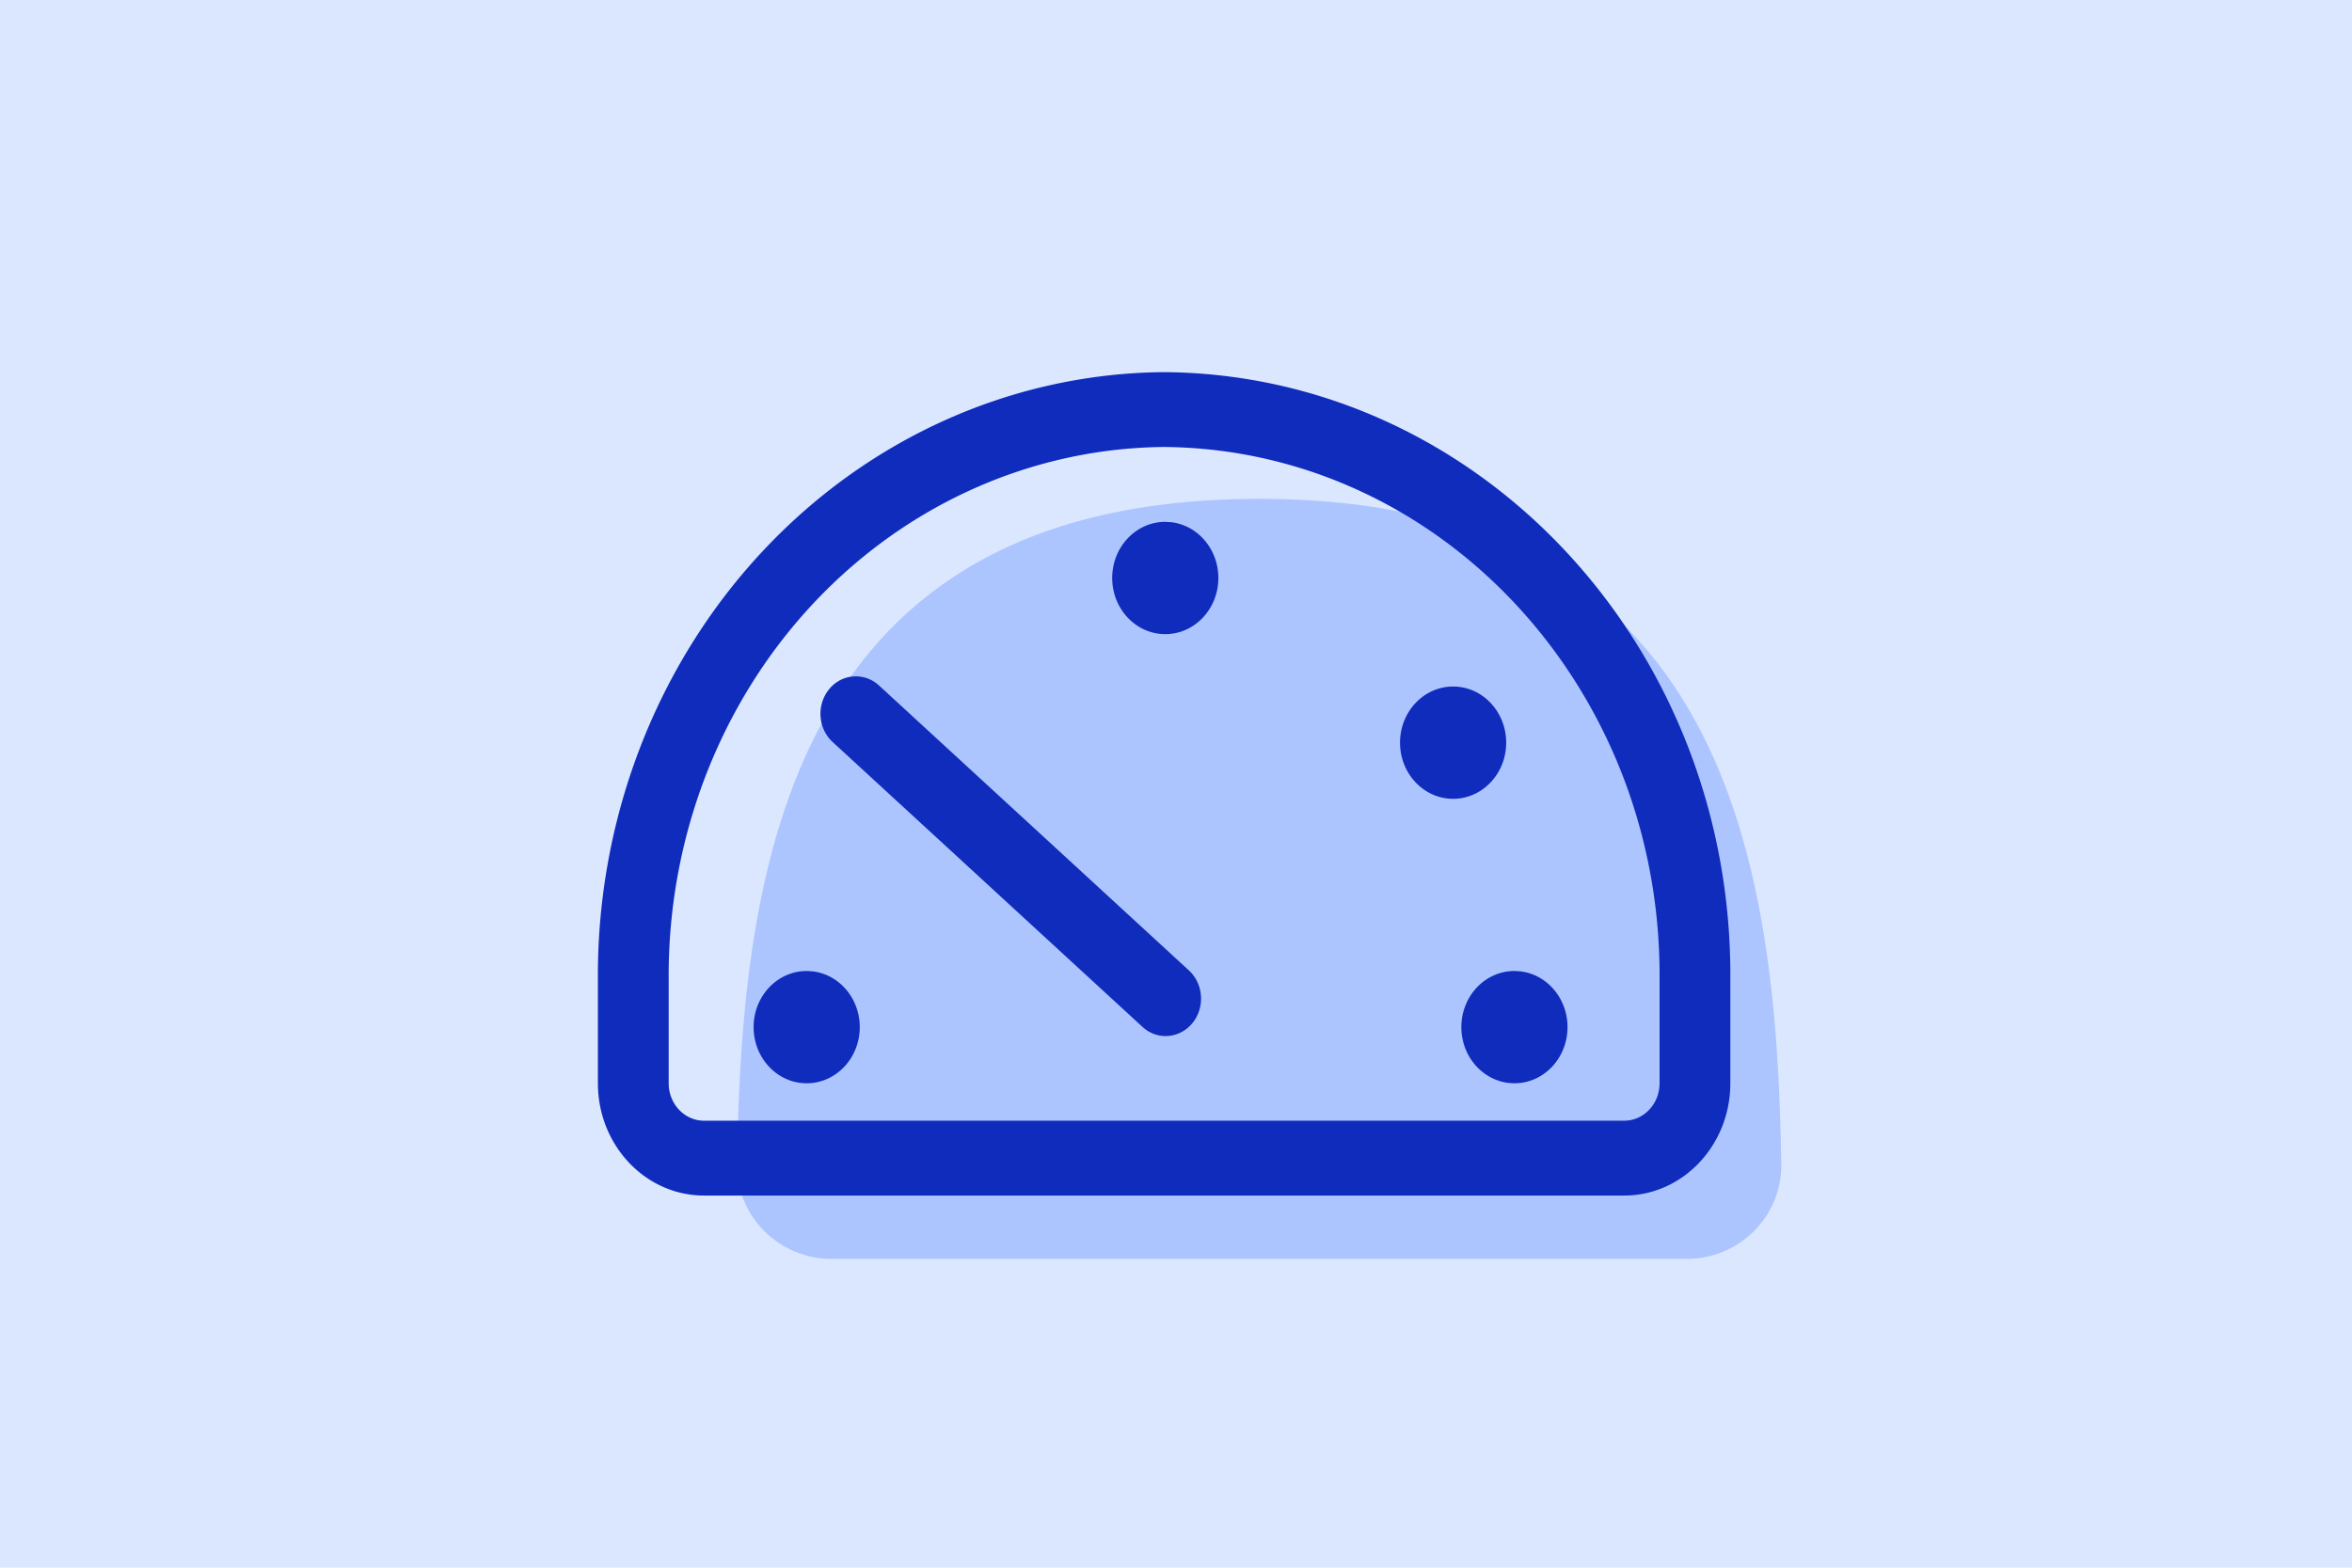 <svg aria-hidden="true" width="99" height="66" fill="none" xmlns="http://www.w3.org/2000/svg"><path fill="#DBE7FF" d="M0 0h99v66H0z"/><path d="M53 21c-19.811 0-21.782 15.526-21.978 28.002C30.987 51.21 32.79 53 35 53h36c2.21 0 4.013-1.79 3.978-3.998C74.782 36.526 72.811 21 53 21z" fill="#ADC5FF"/><path d="M49.011 15.667c13.255.106 23.92 11.558 23.822 25.569v4.37c0 2.61-2.001 4.727-4.469 4.727H29.636c-2.468 0-4.469-2.116-4.469-4.727v-4.352c-.049-6.735 2.434-13.214 6.901-18.013 4.468-4.799 10.554-7.523 16.92-7.574h.023zM49 18.818c-5.572.048-10.899 2.434-14.81 6.634-3.912 4.203-6.087 9.879-6.044 15.79v4.364c0 .87.667 1.576 1.49 1.576h38.728c.823 0 1.49-.706 1.49-1.576v-4.382C69.94 28.946 60.604 18.918 49 18.818zm14.745 22.06.244.015c1.12.128 1.991 1.131 1.991 2.35 0 1.305-1 2.363-2.234 2.363s-2.235-1.058-2.235-2.364c0-1.305 1-2.363 2.234-2.363zm-29.791 0 .244.015c1.12.128 1.991 1.131 1.991 2.35 0 1.305-1 2.363-2.234 2.363s-2.234-1.058-2.234-2.364c0-1.305 1-2.363 2.233-2.363zm.946-11.861a1.434 1.434 0 0 1 2.102-.156l13.04 11.992c.62.571.687 1.567.147 2.223-.54.657-1.48.727-2.101.156L35.048 31.24c-.622-.571-.688-1.566-.148-2.223zm26.264-.114c1.234 0 2.234 1.058 2.234 2.364 0 1.305-1 2.363-2.234 2.363s-2.234-1.058-2.234-2.363 1-2.363 2.233-2.364zM49.048 21.97l.244.014c1.12.128 1.991 1.131 1.991 2.35 0 1.305-1 2.363-2.234 2.363s-2.234-1.058-2.234-2.364c0-1.305 1-2.363 2.233-2.363z" fill="#0F2CBD"/></svg>
